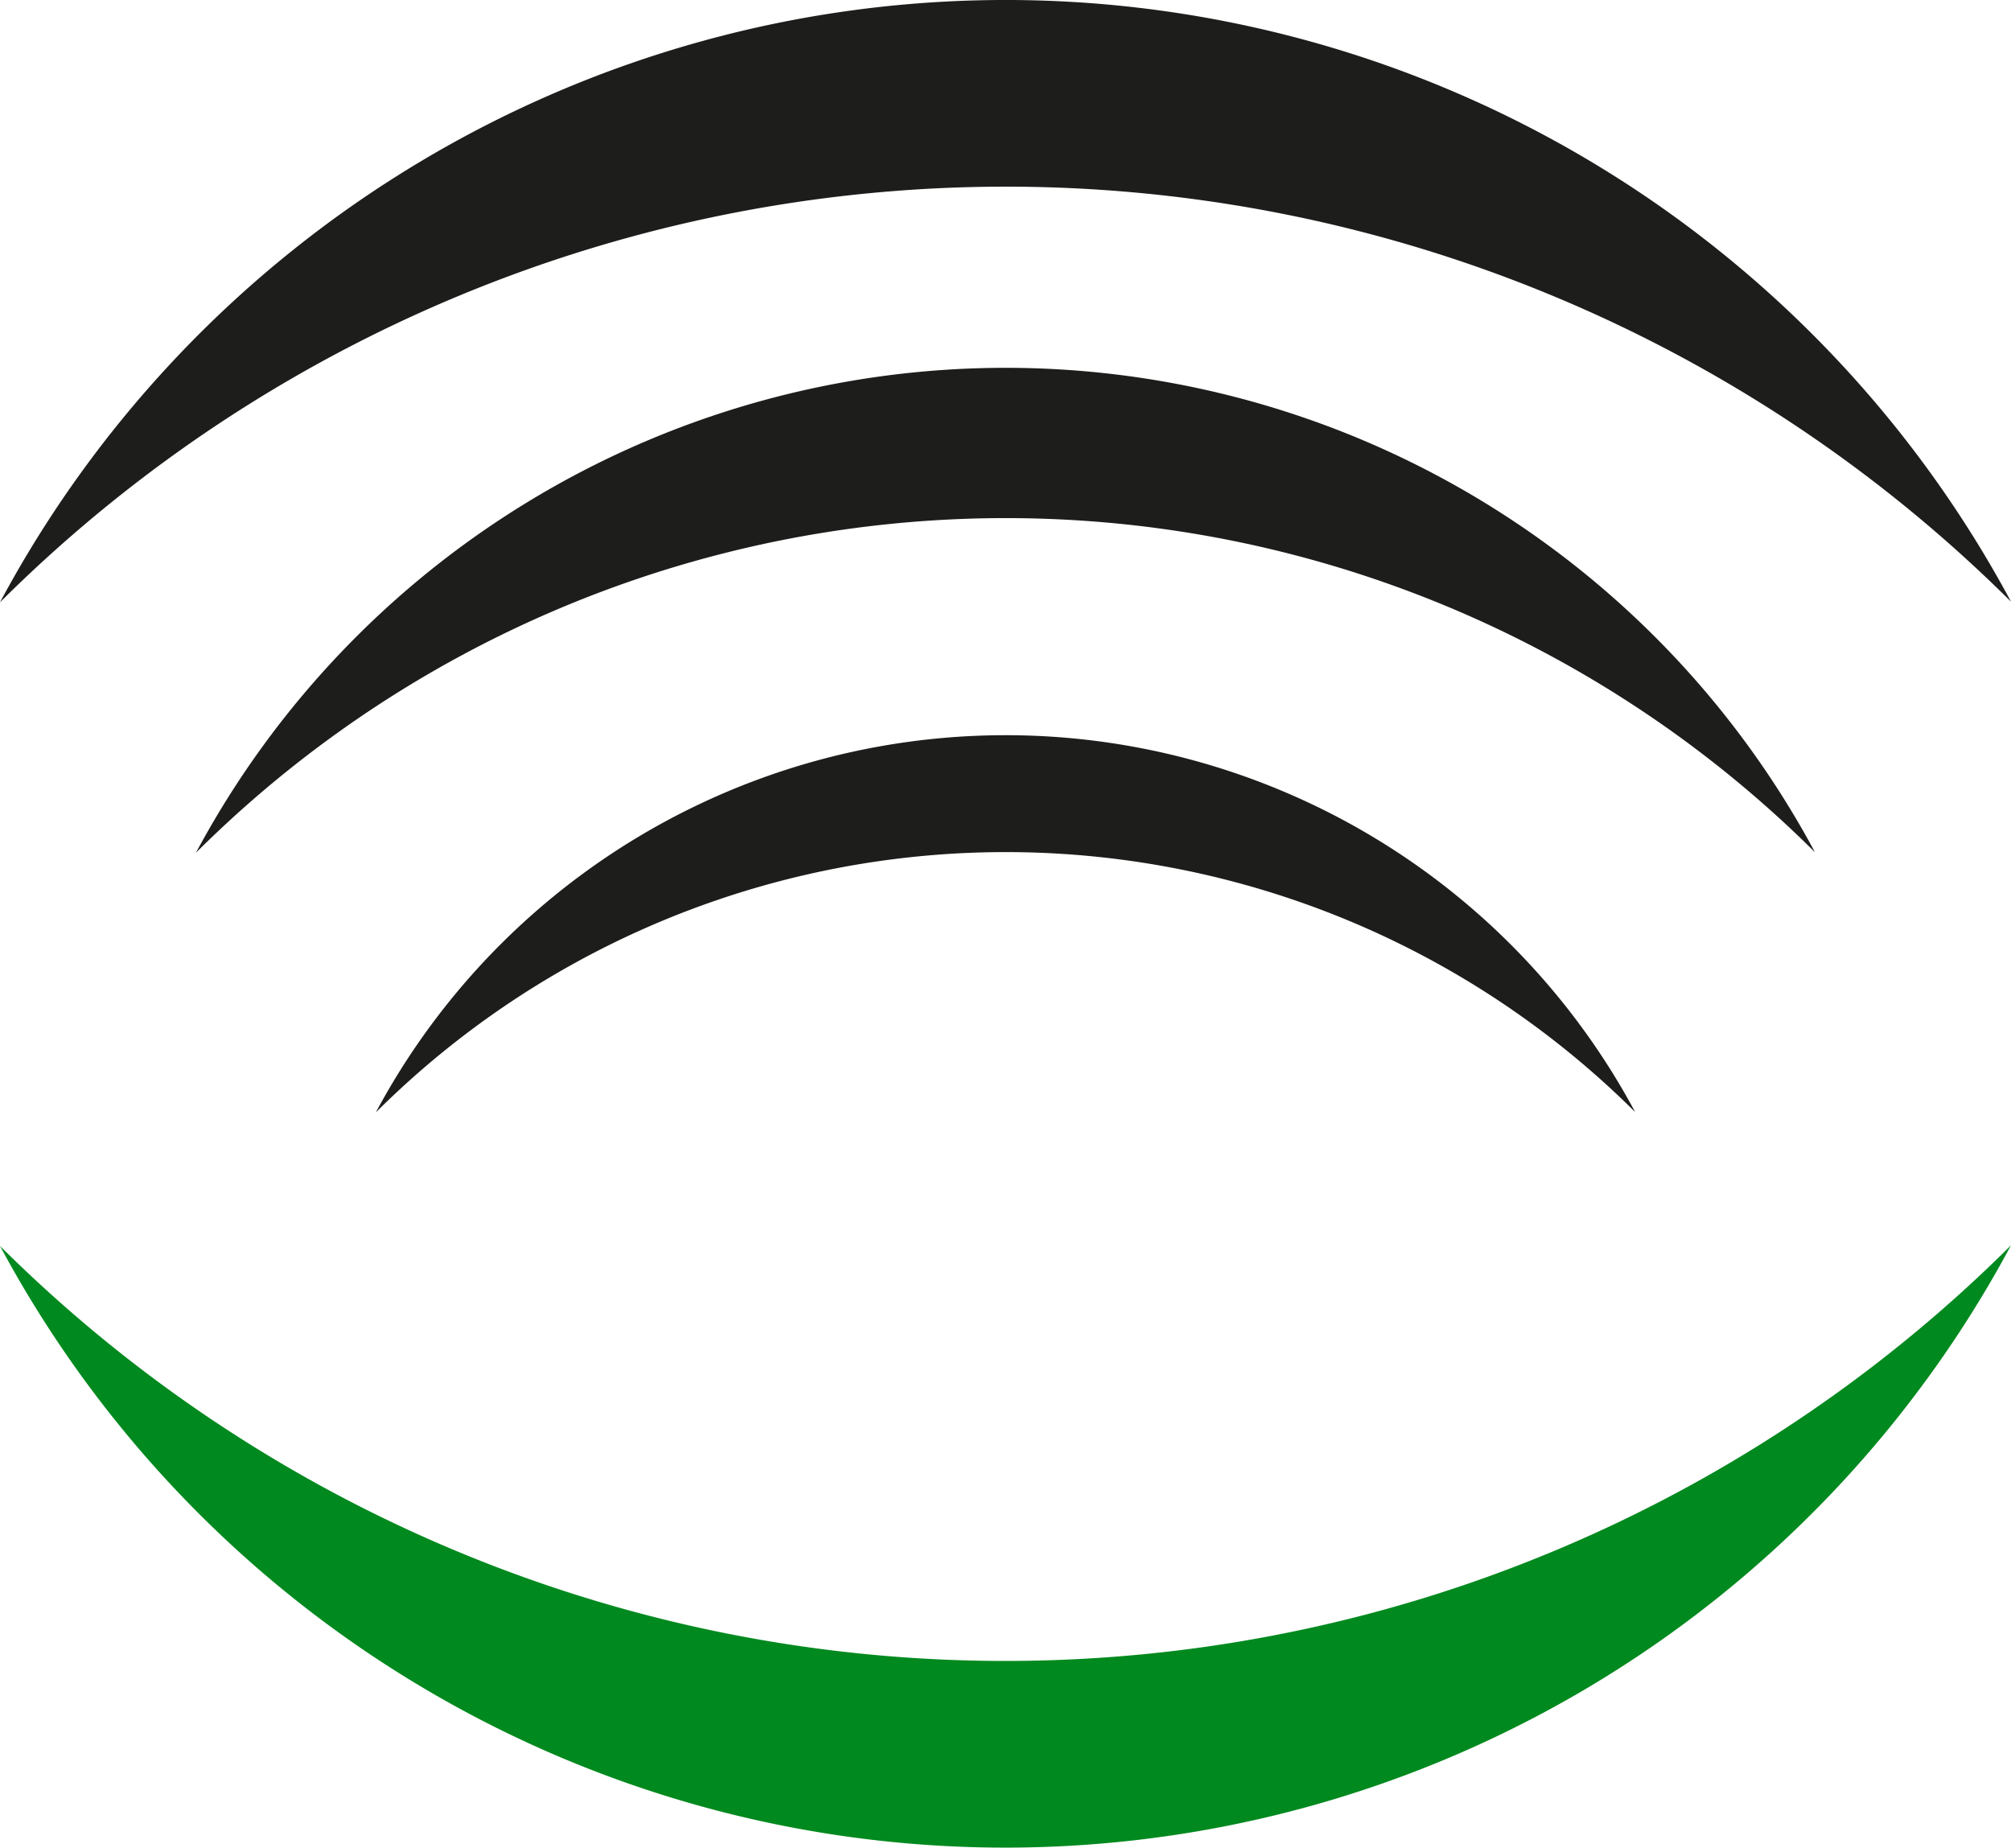 <svg id="logo-marchio" xmlns="http://www.w3.org/2000/svg" width="86" height="79" viewBox="0 0 86 79">
  <path id="Path_274" data-name="Path 274" d="M86,25.726a60.939,60.939,0,0,0-86,.027,48.787,48.787,0,0,1,86-.027" fill="#1d1d1b"/>
  <path id="Path_275" data-name="Path 275" d="M99.256,76.925a49.06,49.06,0,0,0-69.234.022,39.276,39.276,0,0,1,69.234-.022" transform="translate(-21.641 -40.487)" fill="#1d1d1b"/>
  <path id="Path_276" data-name="Path 276" d="M111.423,128.479a38.158,38.158,0,0,0-53.852.017,30.549,30.549,0,0,1,53.852-.017" transform="translate(-41.498 -80.933)" fill="#1d1d1b"/>
  <path id="Path_277" data-name="Path 277" d="M0,190.355a60.939,60.939,0,0,0,86-.027,48.787,48.787,0,0,1-86,.027" transform="translate(0 -137.081)" fill="#00891e"/>
</svg>
